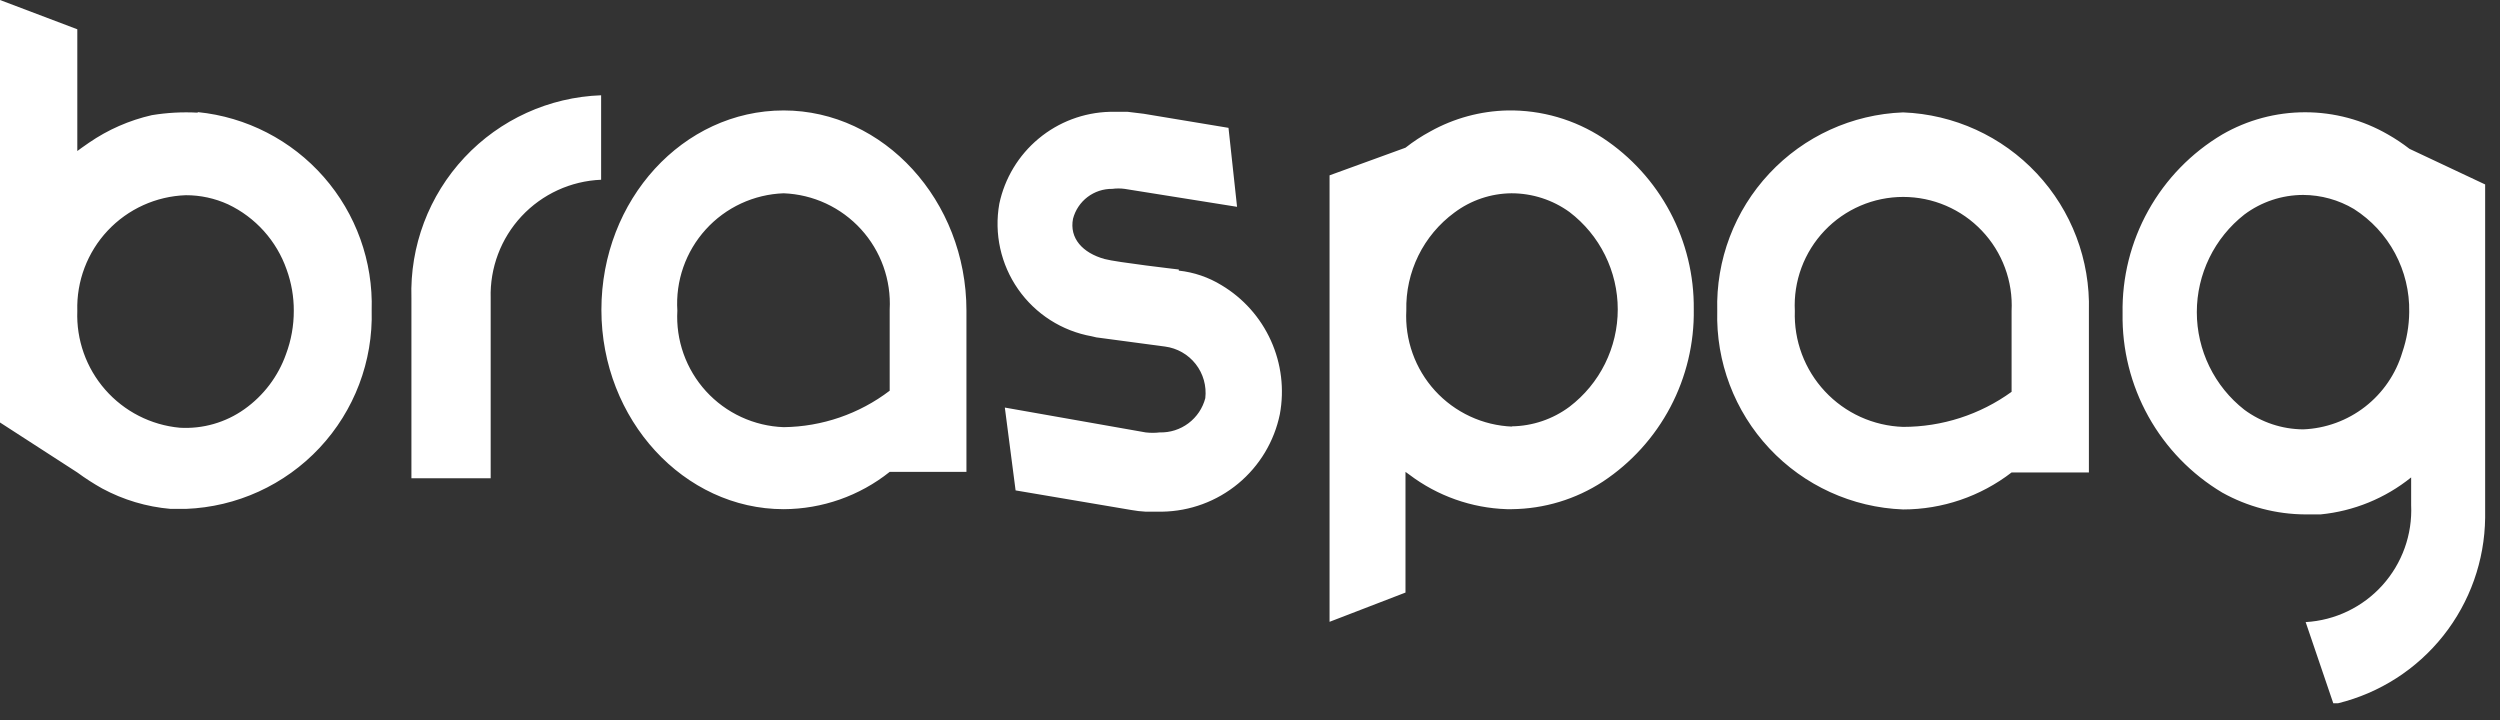 <svg width="118" height="34" viewBox="0 0 118 34" fill="none" xmlns="http://www.w3.org/2000/svg">
<rect x="0" y="0" width="118" height="34" fill="#333333" stroke="none"/>
<path fill-rule="evenodd" clip-rule="evenodd" d="M89.825 20.149C89.13 20.126 88.446 19.965 87.813 19.678C87.18 19.39 86.61 18.98 86.136 18.471C85.661 17.963 85.292 17.366 85.048 16.715C84.804 16.063 84.692 15.37 84.716 14.675C84.681 13.982 84.787 13.289 85.028 12.637C85.27 11.986 85.641 11.391 86.119 10.888C86.598 10.384 87.174 9.984 87.812 9.71C88.45 9.436 89.137 9.295 89.831 9.295C90.526 9.295 91.213 9.436 91.851 9.71C92.489 9.984 93.065 10.384 93.543 10.888C94.022 11.391 94.393 11.986 94.634 12.637C94.876 13.289 94.982 13.982 94.947 14.675V18.494C93.457 19.572 91.664 20.151 89.825 20.149ZM89.825 5.305C87.423 5.396 85.155 6.432 83.513 8.187C81.87 9.941 80.987 12.273 81.054 14.675C80.987 17.078 81.87 19.41 83.513 21.164C85.155 22.919 87.423 23.954 89.825 24.046C91.678 24.046 93.479 23.431 94.947 22.3H98.596V14.675C98.663 12.273 97.78 9.941 96.137 8.187C94.495 6.432 92.227 5.396 89.825 5.305ZM3.649 14.675C3.607 13.273 4.122 11.911 5.082 10.887C6.042 9.864 7.369 9.262 8.771 9.214C9.459 9.212 10.139 9.359 10.765 9.645C11.406 9.949 11.981 10.378 12.455 10.906C12.929 11.434 13.294 12.051 13.528 12.72C13.756 13.347 13.87 14.009 13.867 14.675C13.868 15.37 13.745 16.058 13.502 16.709C13.132 17.76 12.444 18.671 11.534 19.315C10.647 19.945 9.571 20.253 8.485 20.189C7.126 20.063 5.868 19.421 4.968 18.395C4.069 17.37 3.597 16.038 3.649 14.675ZM9.332 5.318C8.608 5.278 7.883 5.318 7.168 5.435C6.104 5.677 5.096 6.12 4.197 6.738C4.136 6.782 4.075 6.824 4.014 6.866L4.014 6.866L4.014 6.866C3.893 6.95 3.771 7.034 3.649 7.129V1.382L0 0V19.941L3.649 22.3C4.024 22.576 4.416 22.828 4.822 23.056C5.822 23.595 6.922 23.923 8.055 24.02H8.771C11.173 23.928 13.441 22.893 15.084 21.138C16.726 19.384 17.61 17.052 17.543 14.649C17.614 12.34 16.805 10.089 15.281 8.352C13.757 6.615 11.631 5.521 9.332 5.291V5.318ZM108.71 20.266C107.71 20.259 106.738 19.935 105.934 19.341C105.235 18.794 104.67 18.094 104.281 17.296C103.892 16.498 103.69 15.621 103.69 14.734C103.69 13.846 103.892 12.97 104.281 12.171C104.67 11.373 105.235 10.674 105.934 10.126C106.735 9.527 107.709 9.202 108.71 9.201C109.554 9.205 110.382 9.434 111.108 9.866C111.922 10.385 112.59 11.105 113.046 11.956C113.502 12.807 113.733 13.761 113.715 14.727C113.709 15.375 113.599 16.017 113.389 16.63C113.086 17.648 112.471 18.546 111.632 19.198C110.793 19.85 109.772 20.224 108.71 20.266ZM113.728 7.025C113.405 6.775 113.066 6.548 112.711 6.347C111.522 5.66 110.174 5.299 108.801 5.299C107.429 5.299 106.08 5.66 104.891 6.347C103.431 7.214 102.227 8.452 101.401 9.935C100.574 11.419 100.155 13.095 100.186 14.792C100.157 16.492 100.577 18.168 101.403 19.654C102.229 21.139 103.432 22.38 104.891 23.251C106.087 23.918 107.432 24.272 108.801 24.28H109.531C111.096 24.127 112.582 23.52 113.806 22.534V23.837C113.87 25.228 113.383 26.588 112.451 27.623C111.52 28.657 110.217 29.283 108.827 29.363L110.131 33.195H110.352C112.318 32.713 114.067 31.59 115.324 30.005C116.582 28.419 117.276 26.46 117.299 24.437V8.706L113.728 7.025ZM28.386 4.496L28.373 4.497V4.496H28.386ZM28.373 4.497V8.484C26.943 8.542 25.594 9.162 24.617 10.208C23.641 11.255 23.118 12.645 23.16 14.075V22.573H19.419V14.075C19.342 11.617 20.242 9.228 21.923 7.433C23.601 5.64 25.92 4.585 28.373 4.497ZM71.383 20.136C70.692 20.109 70.014 19.946 69.387 19.654C68.761 19.363 68.198 18.95 67.732 18.44C67.267 17.929 66.907 17.331 66.675 16.68C66.442 16.03 66.341 15.339 66.378 14.649C66.357 13.754 66.553 12.868 66.947 12.065C67.342 11.261 67.925 10.565 68.646 10.035C69.425 9.451 70.37 9.131 71.344 9.123C72.327 9.123 73.285 9.433 74.081 10.009C74.788 10.548 75.362 11.243 75.757 12.04C76.152 12.837 76.358 13.714 76.358 14.603C76.358 15.493 76.152 16.37 75.757 17.167C75.362 17.964 74.788 18.659 74.081 19.198C73.289 19.788 72.331 20.112 71.344 20.123L71.383 20.136ZM75.658 6.516C74.323 5.642 72.757 5.188 71.161 5.213C69.882 5.24 68.629 5.58 67.512 6.203C67.099 6.425 66.707 6.682 66.339 6.972L62.755 8.276V29.35L66.339 27.969V22.273L66.522 22.404C67.85 23.41 69.457 23.979 71.122 24.033H71.357C72.886 24.018 74.378 23.566 75.658 22.73C76.998 21.843 78.093 20.634 78.843 19.212C79.592 17.791 79.972 16.203 79.946 14.597C79.963 12.999 79.579 11.422 78.83 10.011C78.081 8.599 76.991 7.398 75.658 6.516ZM36.988 20.162C36.295 20.137 35.615 19.974 34.986 19.683C34.356 19.392 33.792 18.978 33.324 18.466C32.857 17.954 32.497 17.353 32.264 16.7C32.032 16.047 31.932 15.354 31.971 14.662C31.927 13.967 32.022 13.27 32.252 12.612C32.482 11.954 32.842 11.349 33.31 10.833C33.778 10.316 34.344 9.899 34.976 9.605C35.608 9.312 36.292 9.148 36.988 9.123C37.679 9.15 38.357 9.313 38.984 9.604C39.611 9.896 40.173 10.309 40.639 10.819C41.105 11.33 41.464 11.928 41.697 12.579C41.929 13.229 42.03 13.92 41.993 14.61V18.442C40.553 19.538 38.798 20.141 36.988 20.162ZM36.988 5.213C32.244 5.213 28.386 9.423 28.386 14.623C28.386 19.823 32.296 24.033 36.988 24.033C38.807 24.027 40.571 23.407 41.993 22.273H45.616V14.662C45.616 9.462 41.706 5.213 36.988 5.213ZM52.133 12.225C52.706 12.382 55.639 12.72 55.639 12.72V12.773C56.355 12.85 57.045 13.086 57.659 13.463C58.684 14.076 59.496 14.988 59.987 16.076C60.479 17.164 60.626 18.376 60.409 19.55C60.145 20.834 59.451 21.99 58.442 22.826C57.432 23.663 56.168 24.13 54.857 24.151H54.075C53.847 24.139 53.621 24.113 53.397 24.072L47.936 23.147L47.428 19.237L54.075 20.41C54.296 20.436 54.519 20.436 54.739 20.41C55.228 20.423 55.706 20.27 56.096 19.977C56.487 19.683 56.767 19.267 56.89 18.794C56.956 18.219 56.794 17.641 56.438 17.185C56.082 16.729 55.561 16.432 54.987 16.357L51.963 15.953C51.818 15.941 51.674 15.915 51.533 15.874C50.125 15.623 48.874 14.824 48.055 13.65C47.236 12.477 46.917 11.027 47.167 9.619C47.422 8.414 48.075 7.331 49.021 6.544C49.967 5.756 51.15 5.31 52.38 5.278H53.228L53.984 5.37L57.985 6.034L58.389 9.762L53.084 8.915C52.89 8.889 52.692 8.889 52.498 8.915C52.077 8.909 51.666 9.045 51.33 9.3C50.995 9.555 50.755 9.915 50.647 10.322C50.465 11.248 51.103 11.938 52.133 12.225Z" fill="white"/>
</svg>
